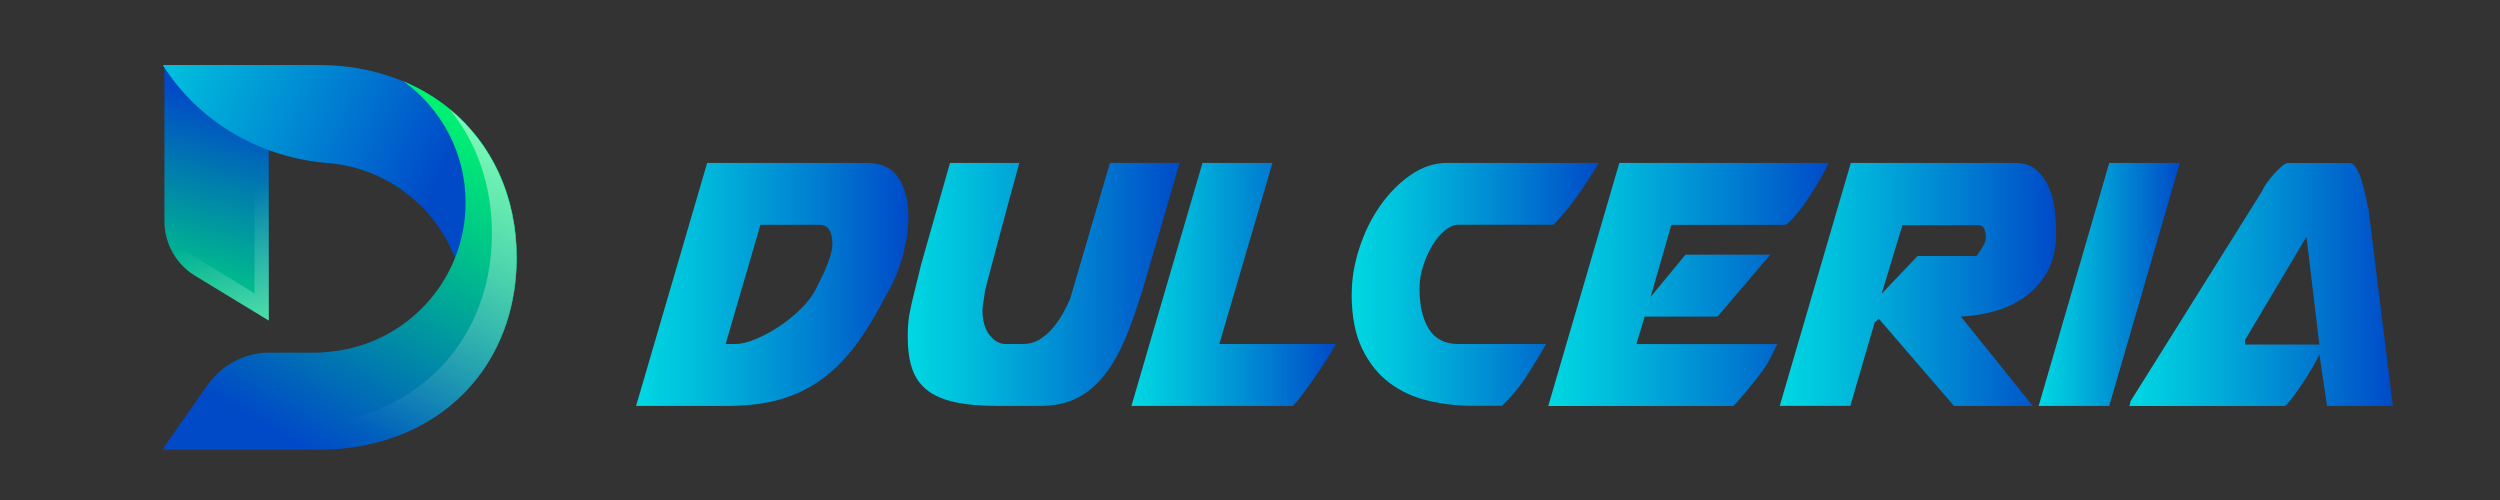 <?xml version="1.0" encoding="UTF-8"?>
<svg xmlns="http://www.w3.org/2000/svg" xmlns:xlink="http://www.w3.org/1999/xlink" viewBox="0 0 300 60">
  <rect x="0" y="0" width="300" height="60" fill="#333333" stroke="none"/>
  <defs>
    <style>
      .cls-1 {
        fill: url(#Degradado_sin_nombre_72);
      }

      .cls-1, .cls-2, .cls-3, .cls-4, .cls-5, .cls-6, .cls-7, .cls-8, .cls-9, .cls-10, .cls-11, .cls-12, .cls-13, .cls-14, .cls-15, .cls-16 {
        stroke-width: 0px;
      }

      .cls-2 {
        fill: url(#Degradado_sin_nombre_16);
      }

      .cls-3 {
        fill: url(#Degradado_sin_nombre_38);
      }

      .cls-17 {
        opacity: .8;
      }

      .cls-17, .cls-18 {
        mix-blend-mode: overlay;
      }

      .cls-4 {
        fill: url(#Degradado_sin_nombre_72-2);
      }

      .cls-5 {
        fill: url(#Degradado_sin_nombre_16-5);
      }

      .cls-6 {
        fill: url(#Degradado_sin_nombre_16-2);
      }

      .cls-7 {
        fill: url(#Degradado_sin_nombre_16-7);
      }

      .cls-8 {
        fill: url(#Degradado_sin_nombre_16-3);
      }

      .cls-9 {
        fill: url(#Degradado_sin_nombre_16-4);
      }

      .cls-10 {
        fill: url(#Degradado_sin_nombre_16-6);
      }

      .cls-11 {
        fill: url(#Degradado_sin_nombre_16-8);
      }

      .cls-12 {
        fill: url(#Degradado_sin_nombre_16-9);
      }

      .cls-13 {
        fill: url(#Degradado_sin_nombre_38-2);
      }

      .cls-14 {
        fill: url(#Degradado_sin_nombre_124-2);
      }

      .cls-15 {
        fill: url(#Degradado_sin_nombre_124-3);
      }

      .cls-19 {
        opacity: .61;
      }

      .cls-20 {
        isolation: isolate;
      }

      .cls-16 {
        fill: url(#Degradado_sin_nombre_124);
      }
    </style>
    <linearGradient id="Degradado_sin_nombre_16" data-name="Degradado sin nombre 16" x1="76.32" y1="34.13" x2="109.01" y2="34.13" gradientUnits="userSpaceOnUse">
      <stop offset="0" stop-color="#00d8e2"/>
      <stop offset=".23" stop-color="#00bcdc"/>
      <stop offset=".72" stop-color="#0075cf"/>
      <stop offset="1" stop-color="#004ac8"/>
    </linearGradient>
    <linearGradient id="Degradado_sin_nombre_16-2" data-name="Degradado sin nombre 16" x1="108.95" x2="141.58" xlink:href="#Degradado_sin_nombre_16"/>
    <linearGradient id="Degradado_sin_nombre_16-3" data-name="Degradado sin nombre 16" x1="135.75" x2="160.29" xlink:href="#Degradado_sin_nombre_16"/>
    <linearGradient id="Degradado_sin_nombre_16-4" data-name="Degradado sin nombre 16" x1="162.21" x2="191.87" xlink:href="#Degradado_sin_nombre_16"/>
    <linearGradient id="Degradado_sin_nombre_16-5" data-name="Degradado sin nombre 16" x1="185.82" x2="219.44" xlink:href="#Degradado_sin_nombre_16"/>
    <linearGradient id="Degradado_sin_nombre_16-6" data-name="Degradado sin nombre 16" x1="213.55" x2="246.73" xlink:href="#Degradado_sin_nombre_16"/>
    <linearGradient id="Degradado_sin_nombre_16-7" data-name="Degradado sin nombre 16" x1="244.64" x2="261.59" xlink:href="#Degradado_sin_nombre_16"/>
    <linearGradient id="Degradado_sin_nombre_16-8" data-name="Degradado sin nombre 16" x1="255.54" x2="287.12" xlink:href="#Degradado_sin_nombre_16"/>
    <linearGradient id="Degradado_sin_nombre_38" data-name="Degradado sin nombre 38" x1="19.39" y1="46.85" x2="28.91" y2="12.68" gradientUnits="userSpaceOnUse">
      <stop offset="0" stop-color="#00ff68"/>
      <stop offset=".13" stop-color="#00ec75"/>
      <stop offset=".38" stop-color="#00c18a"/>
      <stop offset=".94" stop-color="#0055c2"/>
      <stop offset="1" stop-color="#004ac8"/>
    </linearGradient>
    <linearGradient id="Degradado_sin_nombre_124" data-name="Degradado sin nombre 124" x1="29.28" y1="22.72" x2="50.97" y2="50.65" gradientUnits="userSpaceOnUse">
      <stop offset=".02" stop-color="#fff" stop-opacity="0"/>
      <stop offset="1" stop-color="#fff"/>
    </linearGradient>
    <linearGradient id="Degradado_sin_nombre_72" data-name="Degradado sin nombre 72" x1="48.69" y1="10.05" x2="48.83" y2="9.9" gradientUnits="userSpaceOnUse">
      <stop offset=".17" stop-color="#a918b1"/>
      <stop offset=".99" stop-color="#f826ff"/>
    </linearGradient>
    <linearGradient id="Degradado_sin_nombre_124-2" data-name="Degradado sin nombre 124" x1="38.59" y1="50.14" x2="53.69" y2="13.74" xlink:href="#Degradado_sin_nombre_124"/>
    <linearGradient id="Degradado_sin_nombre_16-9" data-name="Degradado sin nombre 16" x1="8.21" y1="12.58" x2="48.32" y2="30.84" xlink:href="#Degradado_sin_nombre_16"/>
    <linearGradient id="Degradado_sin_nombre_38-2" data-name="Degradado sin nombre 38" x1="60.18" y1="11.53" x2="36.3" y2="53.55" xlink:href="#Degradado_sin_nombre_38"/>
    <linearGradient id="Degradado_sin_nombre_72-2" data-name="Degradado sin nombre 72" x1="48.65" y1="10.05" x2="48.79" y2="9.9" xlink:href="#Degradado_sin_nombre_72"/>
    <linearGradient id="Degradado_sin_nombre_124-3" data-name="Degradado sin nombre 124" x1="38.6" y1="50.16" x2="53.7" y2="13.76" xlink:href="#Degradado_sin_nombre_124"/>
  </defs>
  <g class="cls-20">
    <g id="Layer_1" data-name="Layer 1">
      <g>
        <path class="cls-2" d="m102.6,41.53c-1.27,1.67-2.65,3.04-4.15,4.1-1.5,1.06-3.16,1.84-4.98,2.34s-3.86.74-6.14.74h-11l8.53-29.16h19.15c1.76,0,3.04.6,3.82,1.82.79,1.21,1.18,2.75,1.18,4.62,0,1.43-.22,2.98-.66,4.65-.44,1.67-1.12,3.27-2.04,4.82-1.21,2.38-2.45,4.41-3.71,6.08Zm-15.54-.25h1.16c.7,0,1.51-.19,2.45-.58.94-.39,1.87-.89,2.81-1.51.94-.62,1.81-1.33,2.61-2.12.81-.79,1.41-1.59,1.82-2.39.15-.33.34-.72.58-1.18.24-.46.46-.94.66-1.43.2-.5.38-.99.52-1.49.15-.5.22-.96.22-1.4,0-.62-.12-1.15-.36-1.57-.24-.42-.63-.63-1.18-.63h-7.1l-4.18,14.31Z"/>
        <path class="cls-6" d="m114.01,19.55h8.31c-1.03,3.74-1.82,6.65-2.37,8.72-.55,2.07-.96,3.62-1.24,4.65-.27,1.03-.44,1.68-.5,1.95s-.08.47-.08.58c-.07.4-.13.75-.17,1.04-.04.29-.06.53-.06.72,0,1.28.28,2.28.85,3,.57.71,1.2,1.07,1.9,1.07h2.15c.7,0,1.35-.18,1.95-.55.61-.37,1.14-.83,1.6-1.38.46-.55.86-1.14,1.21-1.76.35-.62.63-1.19.85-1.71l4.79-16.34h8.36l-3.96,13.59c-.73,2.53-1.48,4.76-2.23,6.69-.75,1.93-1.61,3.55-2.59,4.87-.97,1.32-2.1,2.32-3.38,3-1.28.68-2.81,1.02-4.57,1.02h-5.12c-2.09,0-3.82-.16-5.2-.47-1.38-.31-2.48-.8-3.3-1.46s-1.41-1.51-1.76-2.56c-.35-1.05-.52-2.3-.52-3.77,0-.4,0-.81.03-1.21.02-.4.06-.86.14-1.38.18-.95.39-1.9.63-2.83.24-.94.5-2.03.8-3.27l3.47-12.21Z"/>
        <path class="cls-8" d="m144.28,19.55h8.42l-6.38,21.73h13.98s-.14.31-.52.94c-.38.62-.85,1.35-1.4,2.17-.55.83-1.13,1.65-1.73,2.48-.61.83-1.11,1.44-1.51,1.84h-19.37l8.53-29.16Z"/>
        <path class="cls-9" d="m162.21,35.23c0-1.76.3-3.58.91-5.45s1.43-3.56,2.48-5.06c1.05-1.5,2.26-2.74,3.66-3.71,1.39-.97,2.86-1.46,4.4-1.46h18.21c-.84,1.39-1.7,2.71-2.56,3.93-.86,1.23-1.83,2.39-2.89,3.49h-11.45c-.51,0-1.04.23-1.6.69-.55.46-1.04,1.05-1.49,1.79-.44.73-.81,1.55-1.1,2.45-.29.9-.44,1.79-.44,2.67,0,2.09.38,3.73,1.13,4.92.75,1.19,1.92,1.79,3.49,1.79h10.57c-.7,1.25-1.47,2.52-2.31,3.82-.84,1.3-1.83,2.5-2.97,3.6h-3.52c-1.8,0-3.57-.2-5.31-.61-1.74-.4-3.29-1.11-4.65-2.12-1.36-1.01-2.46-2.38-3.3-4.1-.84-1.72-1.27-3.91-1.27-6.55v-.11Z"/>
        <path class="cls-5" d="m194.35,19.55h25.09c-.22.51-.57,1.18-1.05,2.01s-.99,1.64-1.54,2.45c-.55.81-1.08,1.5-1.6,2.09s-.88.88-1.1.88h-13.59l-2.48,8.64,4.18-5.06h10.18l-6.33,7.43h-8.75l-.99,3.3h16.89c-.04.07-.11.23-.22.47-.11.24-.23.49-.36.74-.13.26-.25.5-.36.71-.11.22-.18.35-.22.39-.26.44-.62.95-1.07,1.54-.46.59-.91,1.15-1.35,1.68-.44.53-.83.98-1.16,1.35-.33.37-.51.55-.55.55h-22.18l8.53-29.16Z"/>
        <path class="cls-10" d="m222.08,19.55h19.7c1.06,0,1.92.27,2.56.83.64.55,1.15,1.25,1.51,2.09.37.84.61,1.76.72,2.75s.17,1.91.17,2.75c0,1.87-.37,3.44-1.1,4.7-.73,1.27-1.66,2.28-2.78,3.05-1.12.77-2.36,1.33-3.71,1.68s-2.64.54-3.85.58l8.64,10.73h-9.46l-9.02-10.46-.5.44-2.92,10.01h-8.47l8.53-29.16Zm3.74,15.68l4.29-4.51h7.04s.11-.08.22-.25.23-.35.36-.55c.13-.2.25-.4.36-.61.11-.2.17-.36.17-.47l.05-.33c0-.33-.05-.66-.17-.99s-.38-.5-.83-.5h-9.02l-2.48,8.2Z"/>
        <path class="cls-7" d="m244.64,48.71l8.47-29.16h8.47l-8.47,29.16h-8.47Z"/>
        <path class="cls-11" d="m287.12,48.71h-7.87l-.93-6.22c-.07.22-.29.64-.63,1.27-.35.62-.75,1.28-1.21,1.98-.46.7-.91,1.34-1.35,1.93-.44.59-.77.94-.99,1.05h-18.6c.04-.18.06-.31.08-.38.02-.07.03-.07.03,0v-.17l15.85-25.31c.07-.22.24-.51.5-.88.26-.37.54-.72.85-1.07s.62-.66.94-.94c.31-.28.58-.41.8-.41h7.37c.29,0,.56.2.8.6.24.4.45.9.63,1.49s.34,1.2.47,1.84c.13.64.25,1.18.36,1.62l2.92,23.61Zm-17.72-7.92v.55h8.92l-1.54-12.93-7.37,12.38Z"/>
      </g>
      <g>
        <path class="cls-3" d="m32.25,7.8h-12.52v18.74c0,2.68,1.4,5.17,3.69,6.56l8.83,5.37V7.8Z"/>
        <g class="cls-17">
          <path class="cls-16" d="m30.54,7.8v27.39l-8.83-5.37c-.66-.4-1.25-.9-1.75-1.47.48,1.96,1.71,3.67,3.47,4.74l8.83,5.37V7.8h-1.72Z"/>
        </g>
        <g>
          <path class="cls-1" d="m49.05,10.25c-.09-.11-.18-.22-.26-.32-.12-.05-.24-.11-.37-.16.22.16.42.32.63.48Z"/>
          <g class="cls-18">
            <path class="cls-14" d="m53.99,13.11c3.23,3.93,5.08,9.05,5.08,14.89,0,11.28-6.87,19.81-17.26,22.3-2.03.49-4.2.75-6.48.75h-12.5c-1.65,0-3.06,1.25-3.2,2.9v.03s2.94,0,2.94,0h15.69c2.28,0,4.44-.26,6.48-.75,10.39-2.49,17.26-11.02,17.26-22.3,0-7.43-3-13.69-8.01-17.81Z"/>
          </g>
        </g>
        <path class="cls-12" d="m44.7,8.55c-1.23-.3-2.51-.51-3.84-.63l-.97-.07c-.55-.03-1.11-.05-1.67-.05h-18.63s0,.03,0,.05h-.04l.35.52c4.41,6.56,11.63,10.6,19.51,11.2.02,0,.04,0,.05,0,9.17.81,16.36,8.51,16.36,17.89,0,5.99-2.94,11.29-7.44,14.56,8.29-3.48,13.58-11.29,13.58-21.16,0-11.28-6.87-19.81-17.26-22.3Z"/>
        <path class="cls-13" d="m32.38,42.31c-2.99,0-5.78,1.46-7.49,3.91l-5.33,7.62h.09s-.01.09-.01.13h18.63c2.28,0,4.44-.26,6.48-.75,10.39-2.49,17.26-11.02,17.26-22.3,0-9.87-5.29-17.68-13.58-21.16,4.51,3.26,7.44,8.57,7.44,14.56,0,9.38-7.19,17.07-16.36,17.89-.49.06-1,.1-1.52.11h-5.61Z"/>
        <g class="cls-19">
          <path class="cls-4" d="m49.01,10.25c-.09-.11-.18-.22-.26-.32-.12-.05-.24-.11-.37-.16.22.16.42.32.63.48Z"/>
          <g class="cls-17">
            <path class="cls-15" d="m53.95,13.11c3.23,3.93,5.08,9.05,5.08,14.89,0,11.28-6.87,19.81-17.26,22.3-2.03.49-4.2.75-6.48.75h-13.58c-.31.93-2.04,1.91-2.12,2.93h18.63c2.28,0,4.44-.26,6.48-.75,10.39-2.49,17.26-11.02,17.26-22.3,0-7.43-3-13.69-8.01-17.81Z"/>
          </g>
        </g>
      </g>
    </g>
  </g>
</svg>